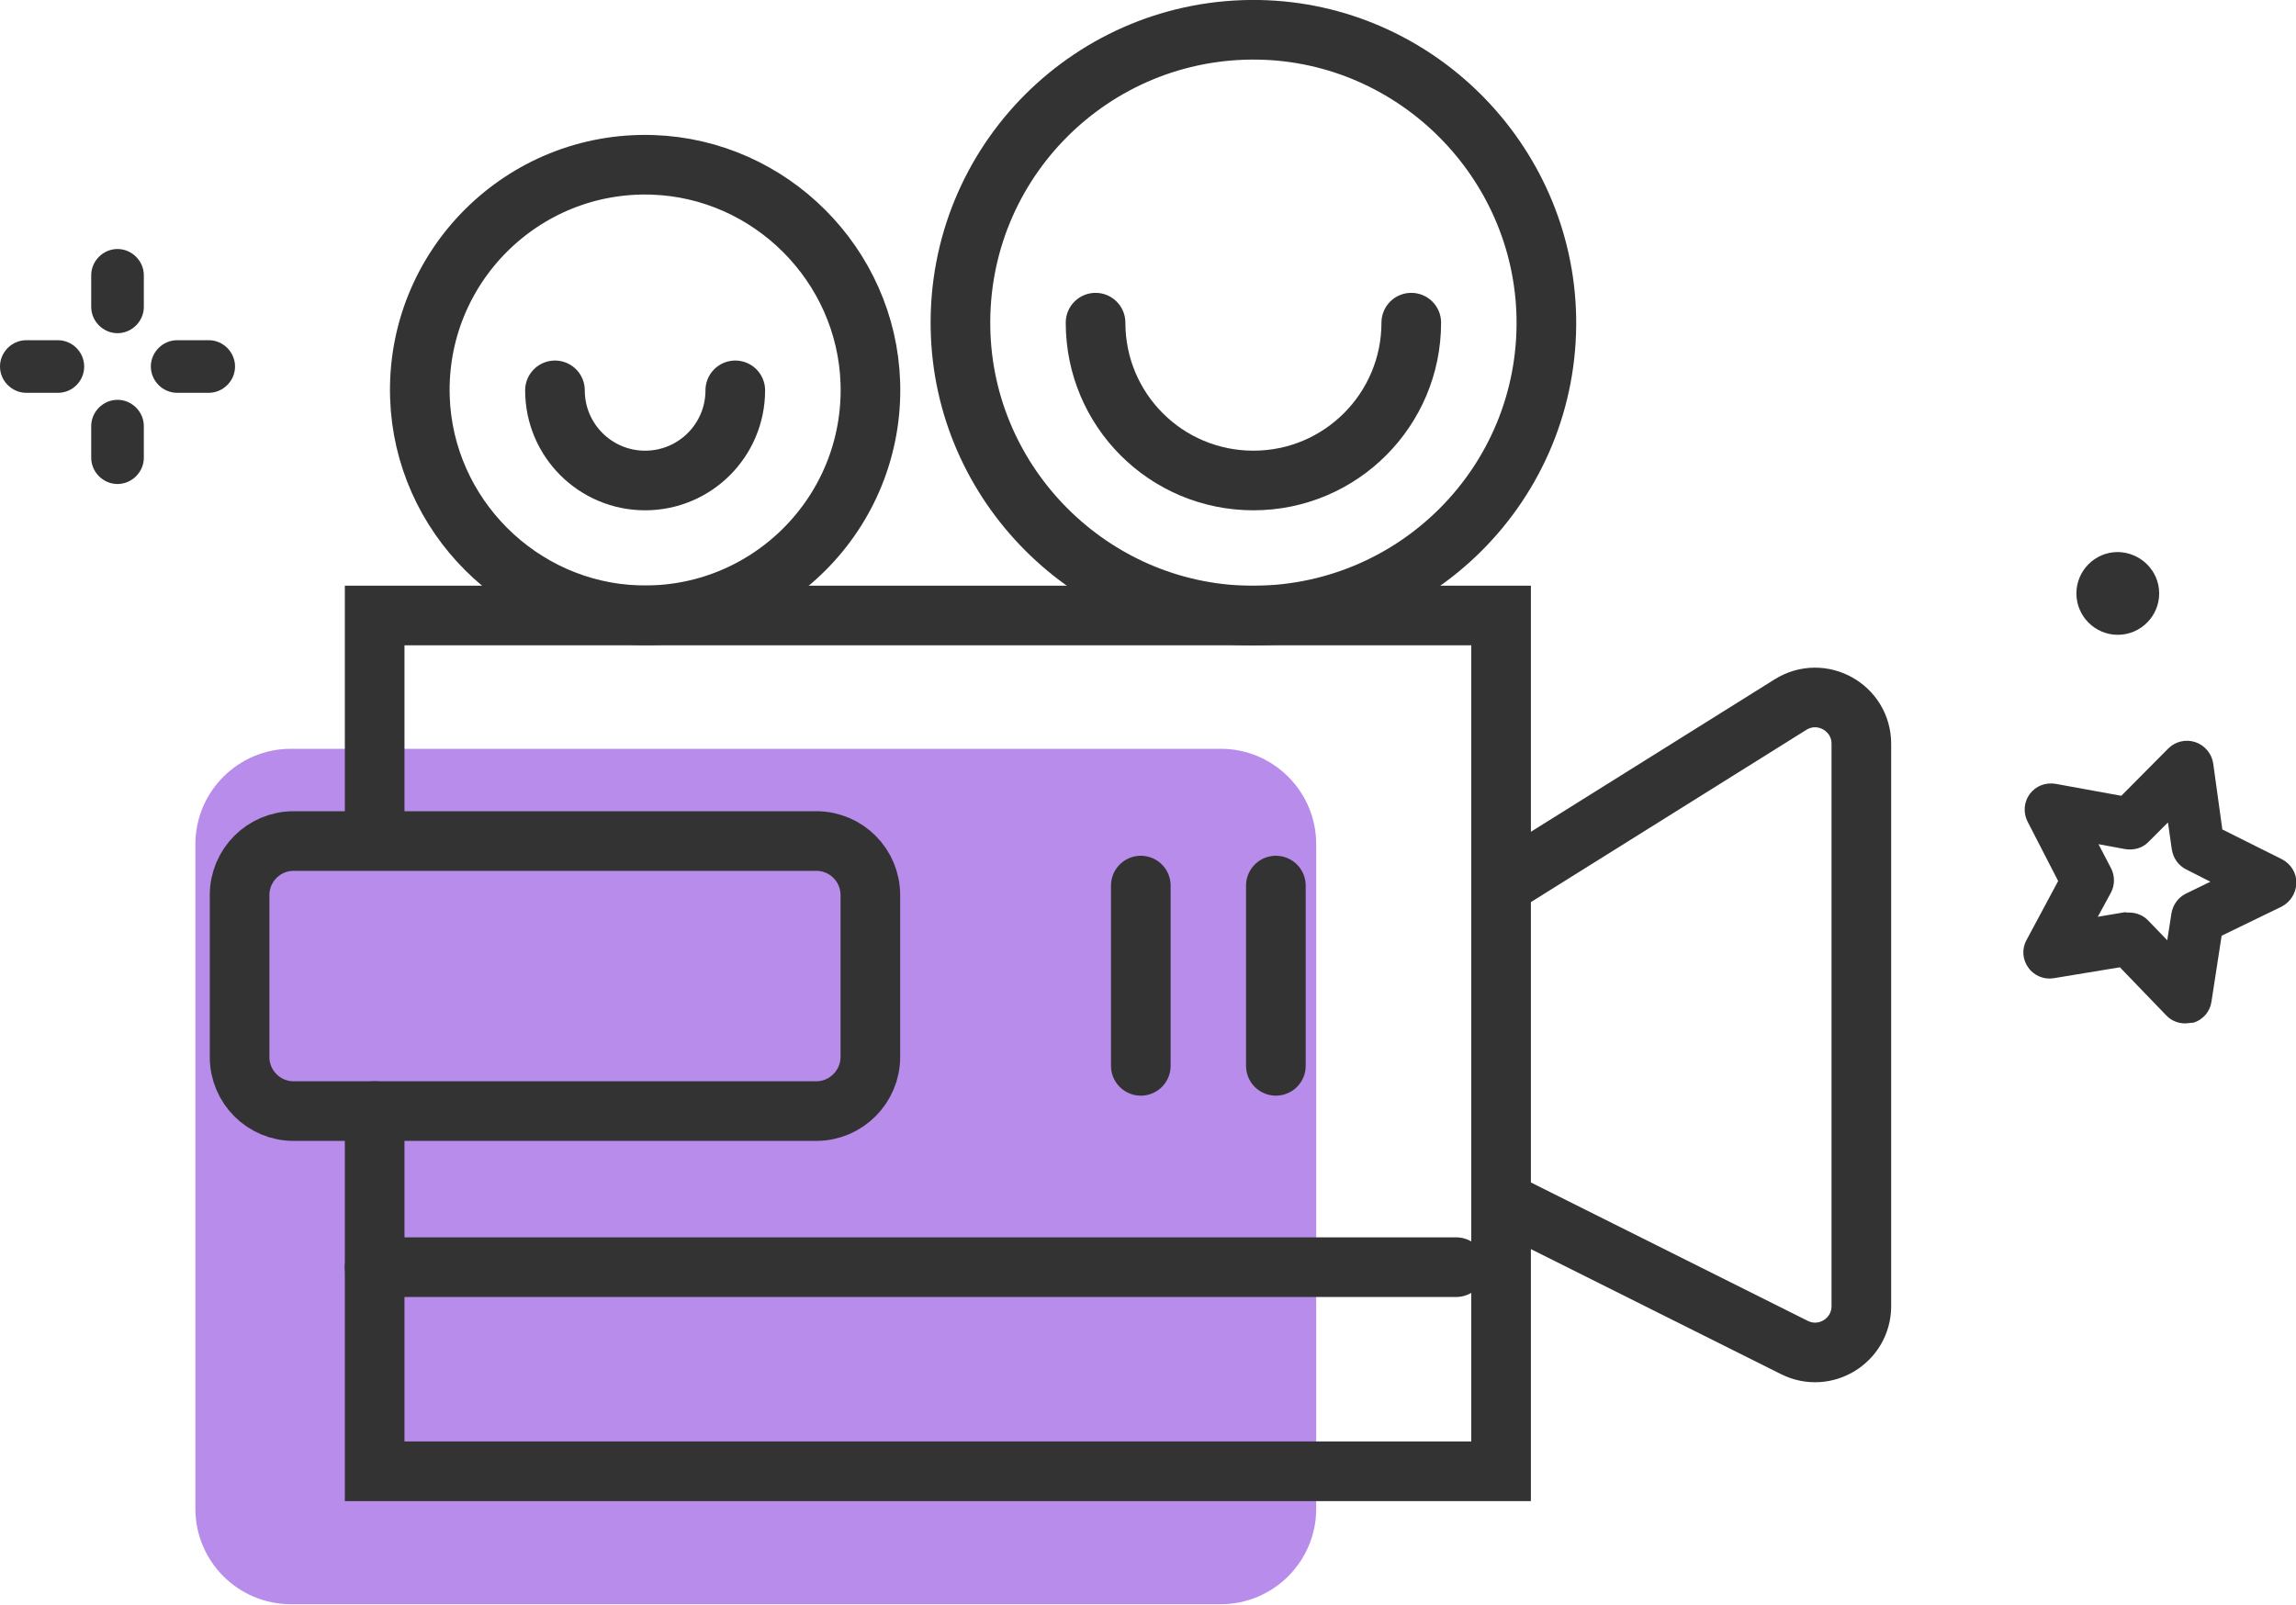 <?xml version="1.0" encoding="UTF-8"?> <!-- Generator: Adobe Illustrator 17.0.0, SVG Export Plug-In . SVG Version: 6.00 Build 0) --> <svg xmlns="http://www.w3.org/2000/svg" xmlns:xlink="http://www.w3.org/1999/xlink" id="Слой_1" x="0px" y="0px" width="654.5px" height="457.5px" viewBox="0 0 654.5 457.5" xml:space="preserve"> <g> <defs> <rect id="SVGID_1_" width="654.5" height="457.5"></rect> </defs> <clipPath id="SVGID_2_"> <use xlink:href="#SVGID_1_" overflow="visible"></use> </clipPath> <path clip-path="url(#SVGID_2_)" fill="#B88CEA" d="M55.7,277.7v-37c0-15,12.2-27.2,27.2-27.2H348c15,0,27.2,12.2,27.2,27.2v189.5 c0,15-12.2,27.2-27.2,27.2H82.9c-15,0-27.2-12.2-27.2-27.2v-75.5V277.7z"></path> <polyline clip-path="url(#SVGID_2_)" fill="none" stroke="#333333" stroke-width="17" stroke-linecap="round" stroke-miterlimit="10" points=" 106.8,239.7 106.8,175.5 427.9,175.5 427.9,419.5 106.8,419.5 106.8,316.8 "></polyline> <line clip-path="url(#SVGID_2_)" fill="none" stroke="#333333" stroke-width="17" stroke-linecap="round" stroke-miterlimit="10" x1="325.2" y1="252.5" x2="325.2" y2="303.9"></line> <line clip-path="url(#SVGID_2_)" fill="none" stroke="#333333" stroke-width="17" stroke-linecap="round" stroke-miterlimit="10" x1="363.7" y1="252.5" x2="363.7" y2="303.9"></line> <path clip-path="url(#SVGID_2_)" fill="none" stroke="#333333" stroke-width="17" stroke-linecap="round" stroke-miterlimit="10" d=" M232.7,316.8h-149c-8.5,0-15.4-6.9-15.4-15.4v-46.2c0-8.5,6.9-15.4,15.4-15.4h149c8.5,0,15.4,6.9,15.4,15.4v46.2 C248.1,309.8,241.2,316.8,232.7,316.8z"></path> <path clip-path="url(#SVGID_2_)" fill="none" stroke="#333333" stroke-width="17" stroke-linecap="round" stroke-miterlimit="10" d=" M427.9,252.5l82.5-51.6c8.8-5.5,20.2,0.8,20.2,11.2v160.3c0,9.8-10.3,16.2-19.1,11.8l-83.6-41.8"></path> <line clip-path="url(#SVGID_2_)" fill="none" stroke="#333333" stroke-width="17" stroke-linecap="round" stroke-miterlimit="10" x1="106.8" y1="361.3" x2="415.1" y2="361.3"></line> <path clip-path="url(#SVGID_2_)" fill="none" stroke="#333333" stroke-width="17" stroke-linecap="round" stroke-miterlimit="10" d=" M248.1,109.1c1.2,37.1-29.2,67.5-66.3,66.3c-33.6-1.1-61-28.5-62.1-62.1c-1.2-37.1,29.2-67.5,66.3-66.3 C219.6,48.1,247,75.5,248.1,109.1z"></path> <path clip-path="url(#SVGID_2_)" fill="none" stroke="#333333" stroke-width="17" stroke-linecap="round" stroke-miterlimit="10" d=" M209.6,111.3c0,14.2-11.5,25.7-25.7,25.7c-14.2,0-25.7-11.5-25.7-25.7"></path> <path clip-path="url(#SVGID_2_)" fill="none" stroke="#333333" stroke-width="17" stroke-linecap="round" stroke-miterlimit="10" d=" M440.8,90.4c0.9,47.4-37.7,85.9-85.1,85.1c-44.6-0.8-81.1-37.2-81.9-81.9c-0.9-47.4,37.7-85.9,85-85.1 C403.5,9.3,439.9,45.8,440.8,90.4z"></path> <path clip-path="url(#SVGID_2_)" fill="none" stroke="#333333" stroke-width="17" stroke-linecap="round" stroke-miterlimit="10" d=" M402.3,92c0,24.8-20.1,45-45,45s-45-20.1-45-45"></path> <path clip-path="url(#SVGID_2_)" fill="#333333" d="M622.9,291.8c-2,0-4-0.8-5.4-2.3l-13.2-13.7l-18.8,3.1c-2.8,0.5-5.7-0.7-7.3-3 c-1.7-2.3-1.9-5.4-0.5-7.9l9-16.8l-8.7-16.9c-1.3-2.5-1.1-5.6,0.6-7.9c1.7-2.3,4.5-3.4,7.4-2.9l18.7,3.4l13.4-13.5 c2-2,5-2.7,7.7-1.8c2.7,0.9,4.7,3.3,5.1,6.1l2.6,18.8l17,8.5c2.5,1.3,4.2,3.9,4.1,6.8s-1.7,5.4-4.2,6.7l-17.1,8.3l-2.9,18.8 c-0.4,2.8-2.4,5.2-5.2,6C624.4,291.6,623.6,291.8,622.9,291.8 M607,260.2c2,0,4,0.8,5.4,2.3l5.4,5.6l1.2-7.7 c0.4-2.4,1.9-4.5,4.1-5.6l7-3.4l-6.9-3.5c-2.2-1.1-3.7-3.2-4.1-5.7l-1.1-7.7l-5.5,5.5c-1.7,1.8-4.2,2.5-6.7,2.1l-7.6-1.4l3.6,6.9 c1.1,2.2,1.1,4.8-0.1,7l-3.7,6.8l7.7-1.3C606.2,260.2,606.6,260.2,607,260.2"></path> <path clip-path="url(#SVGID_2_)" fill="#333333" d="M33.5,95c-4.1,0-7.5-3.4-7.5-7.5v-9c0-4.1,3.4-7.5,7.5-7.5s7.5,3.4,7.5,7.5v9 C41,91.6,37.6,95,33.5,95"></path> <path clip-path="url(#SVGID_2_)" fill="#333333" d="M33.5,138c-4.1,0-7.5-3.4-7.5-7.5v-9c0-4.1,3.4-7.5,7.5-7.5s7.5,3.4,7.5,7.5v9 C41,134.6,37.6,138,33.5,138"></path> <path clip-path="url(#SVGID_2_)" fill="#333333" d="M16.5,112h-9c-4.1,0-7.5-3.4-7.5-7.5c0-4.1,3.4-7.5,7.5-7.5h9 c4.1,0,7.5,3.4,7.5,7.5C24,108.6,20.7,112,16.5,112"></path> <path clip-path="url(#SVGID_2_)" fill="#333333" d="M59.5,112h-9c-4.1,0-7.5-3.4-7.5-7.5c0-4.1,3.4-7.5,7.5-7.5h9 c4.1,0,7.5,3.4,7.5,7.5C67,108.6,63.6,112,59.5,112"></path> <path clip-path="url(#SVGID_2_)" fill="#333333" d="M615.5,169.2c0,6.5-5.3,11.8-11.8,11.8c-6.5,0-11.8-5.3-11.8-11.8 c0-6.5,5.3-11.8,11.8-11.8C610.2,157.5,615.5,162.7,615.5,169.2"></path> </g> </svg> 